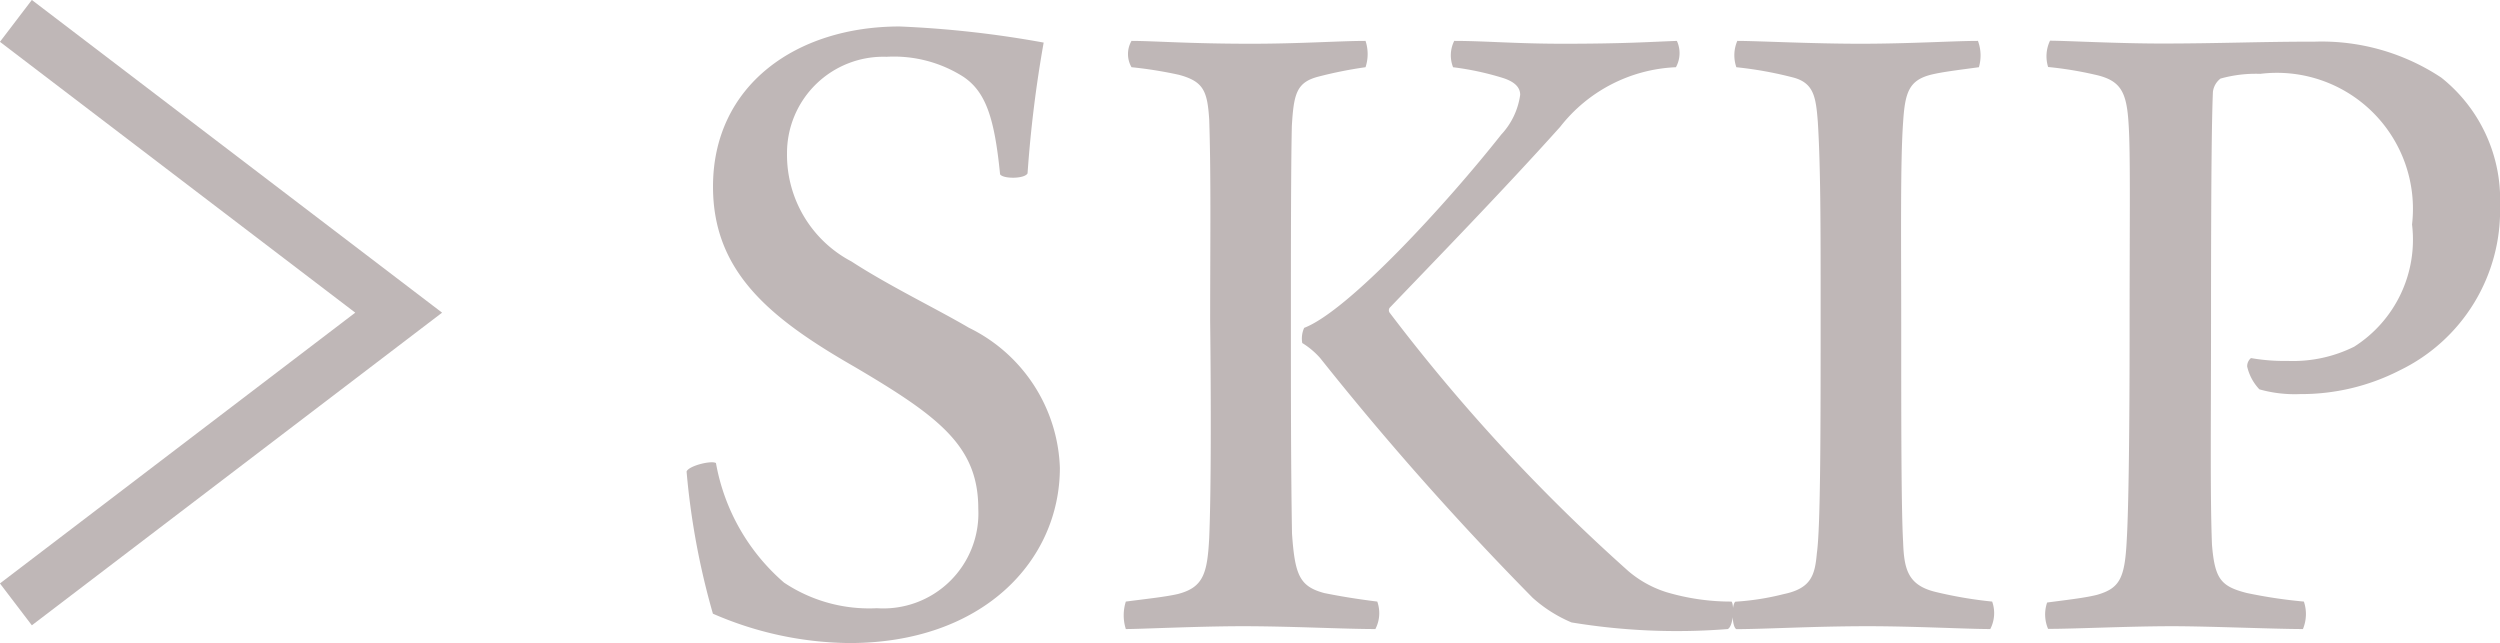 <svg xmlns="http://www.w3.org/2000/svg" width="47.496" height="12.221" viewBox="0 0 47.496 12.221">
  <g id="グループ_99" data-name="グループ 99" transform="translate(-255.967 -2940.103)">
    <path id="パス_1568" data-name="パス 1568" d="M-16.623-3.1c-.09-.054-.522.054-.558.162a14.228,14.228,0,0,0,.5,2.7,6.625,6.625,0,0,0,2.592.558c2.538,0,4-1.566,4-3.33A3.075,3.075,0,0,0-11.817-5.67c-.612-.36-1.512-.792-2.232-1.26a2.287,2.287,0,0,1-1.224-2.052,1.83,1.83,0,0,1,1.89-1.836,2.458,2.458,0,0,1,1.458.378c.432.288.594.792.7,1.854.054.09.468.09.522-.018a23.364,23.364,0,0,1,.306-2.484,19.807,19.807,0,0,0-2.736-.306c-1.962,0-3.546,1.116-3.546,3.042,0,1.62,1.08,2.5,2.682,3.42,1.62.954,2.358,1.512,2.358,2.7a1.806,1.806,0,0,1-1.926,1.89,2.913,2.913,0,0,1-1.764-.486A3.908,3.908,0,0,1-16.623-3.1ZM-5.7-5.832c0-1.242,0-2.88.018-3.672.036-.612.09-.828.5-.936a7.923,7.923,0,0,1,.9-.18.8.8,0,0,0,0-.5c-.486,0-1.242.054-2.178.054-1.17,0-1.854-.054-2.268-.054a.5.5,0,0,0,0,.5,7.9,7.9,0,0,1,.9.144c.468.126.54.306.576.846.036,1.062.018,2.394.018,3.834.018,1.566.018,3.258-.018,4.122-.036.666-.108.936-.594,1.062-.234.054-.576.09-.99.144a.861.861,0,0,0,0,.522C-8.559.054-7.443,0-6.615,0c.918,0,1.926.054,2.52.054a.657.657,0,0,0,.036-.522C-4.491-.522-4.8-.576-5.067-.63c-.468-.126-.558-.342-.612-1.134C-5.7-3.024-5.7-4.338-5.7-5.832Zm3.078-4.788a5.47,5.47,0,0,1,.936.2c.234.072.342.18.342.324a1.381,1.381,0,0,1-.36.756c-1.026,1.3-2.9,3.348-3.744,3.672a.492.492,0,0,0-.036.288,1.489,1.489,0,0,1,.342.288A57.387,57.387,0,0,0-1.107-.54a2.636,2.636,0,0,0,.738.468A12.267,12.267,0,0,0,2.6.054c.108-.054.126-.45.072-.522a4.3,4.3,0,0,1-1.242-.18,2.071,2.071,0,0,1-.72-.4A34.518,34.518,0,0,1-3.825-5.958a.082.082,0,0,1,0-.09c.81-.846,2.142-2.214,3.24-3.438a2.948,2.948,0,0,1,2.2-1.134.555.555,0,0,0,.018-.5c-.5.018-.99.054-2.16.054-.9,0-1.494-.054-2.07-.054A.616.616,0,0,0-2.619-10.62Zm5.382,0a7.268,7.268,0,0,1,1.1.2c.378.108.414.378.45.828.054.846.054,2.016.054,3.492,0,2.358,0,4.212-.072,4.716-.036.414-.108.666-.63.774a4.923,4.923,0,0,1-.918.144c-.072.054-.072.468.018.522C3.339.054,4.239,0,5.265,0c.882,0,1.89.054,2.322.054a.657.657,0,0,0,.036-.522,7.976,7.976,0,0,1-1.062-.18c-.54-.126-.612-.432-.63-.954-.036-.63-.036-2.358-.036-4.14,0-1.566-.018-3.078.036-3.834.036-.558.108-.792.522-.9.216-.054.522-.09.918-.144a.8.8,0,0,0-.018-.5c-.45,0-1.3.054-2.232.054s-1.962-.054-2.34-.054A.693.693,0,0,0,2.763-10.62ZM12.7-4.5a2.471,2.471,0,0,0,.774.09,4.1,4.1,0,0,0,1.89-.45,3.377,3.377,0,0,0,1.908-3.132,2.961,2.961,0,0,0-1.116-2.43,4.113,4.113,0,0,0-2.394-.684c-1.062,0-1.836.036-2.916.036-.846,0-1.836-.054-2.124-.054a.687.687,0,0,0-.036.5,6.928,6.928,0,0,1,.882.144c.5.108.612.324.648.954.036.558.018,1.782.018,3.852,0,1.944-.018,3.42-.054,4.032-.036.72-.126.918-.558,1.044C9.4-.54,9.045-.5,8.667-.45a.7.7,0,0,0,.018.5C9.1.054,10.215,0,11.043,0c.7,0,1.962.054,2.484.054a.742.742,0,0,0,.018-.522,9.4,9.4,0,0,1-1.08-.162c-.5-.126-.612-.27-.666-.918-.036-.918-.018-2.286-.018-4.338,0-2.916.018-3.852.036-4.266a.376.376,0,0,1,.144-.252,2.491,2.491,0,0,1,.756-.09A2.584,2.584,0,0,1,15.6-7.632,2.409,2.409,0,0,1,14.5-5.31a2.614,2.614,0,0,1-1.26.27,3.7,3.7,0,0,1-.7-.054.2.2,0,0,0-.072.162A.932.932,0,0,0,12.7-4.5Z" transform="translate(286.192 2952)" fill="#bfb7b7"/>
    <g id="グループ_100" data-name="グループ 100" transform="translate(240.023 2938.805)">
      <path id="パス_1567" data-name="パス 1567" d="M10357.94-10322.413l7.272,5.543-7.272,5.542" transform="translate(-10341.694 10324.108)" fill="none" stroke="#bfb7b7" stroke-width="1"/>
    </g>
  </g>
</svg>
